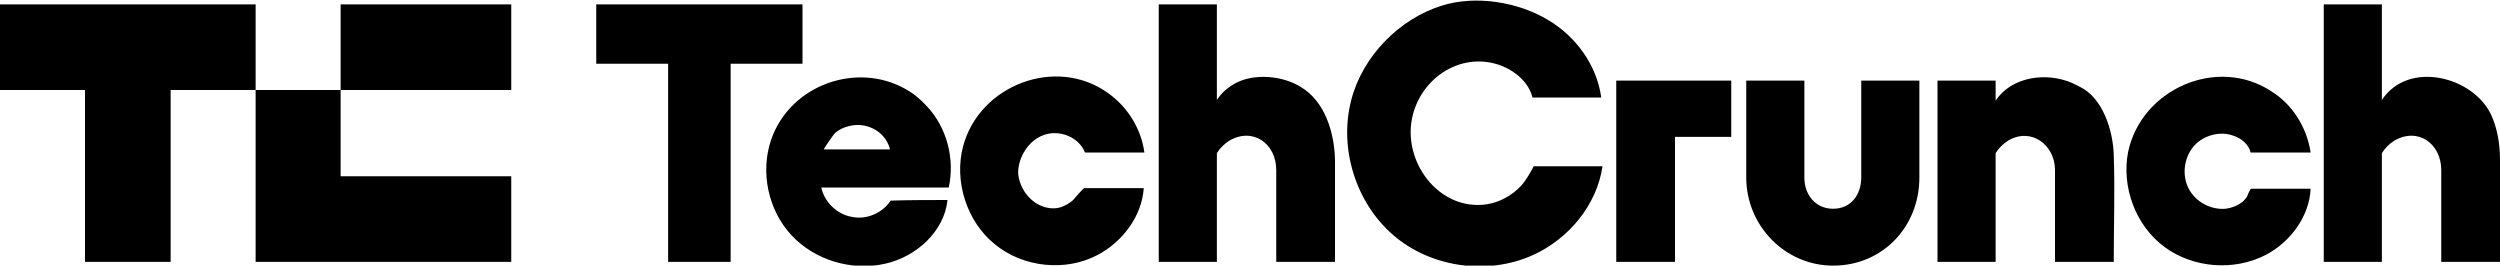 <svg xmlns="http://www.w3.org/2000/svg" viewBox="0 0 400 42.5"><path d="M128.4.7h-33v9.5h11.5v31.7h10V10.2h11.5zM40.9 41.9h40.9V28.2H54.5V14.4H40.9zM54.5.7h27.3v13.7H54.5zM40.9.7H0v13.7h13.6v27.5h13.7V14.4h13.6zM167 21.6c2.5-.9 5.6.3 6.6 2.8h9.5c-.5-3.8-2.7-7.3-5.8-9.5-8.3-6-20.6-1.3-23.2 8.5-1.5 5.6.6 12.1 5.1 15.7 4.5 3.7 11.3 4.4 16.4 1.7 4-2.1 7.1-6.2 7.4-10.7h-9.5c-.2 0-1.6 1.7-1.8 1.9l-.1.1c-1.3 1-2.5 1.5-4.2 1.1-2.5-.6-4.3-3-4.5-5.5 0-2.5 1.6-5.2 4.1-6.1m-22.2-7.4c-7.7-4.3-18.3-.7-21.4 8.1-1.8 5.2-.5 11.3 3.2 15.3s9.6 5.8 15 4.6c5-1.1 9.5-5.2 10-10.2-3 0-6.1 0-9.1.1-1.3 2-3.9 3.1-6.2 2.6-2.4-.4-4.4-2.4-4.9-4.7h20.4c1-4.6-.3-9.6-3.5-13-1.1-1.2-2.2-2.1-3.5-2.8m-13 9.7c0-.1 1.6-2.5 1.9-2.7 1-.8 2.1-1.1 3.3-1.2 2.4-.1 4.8 1.4 5.4 3.9zm225.5-2.2c1.3.4 2.5 1.4 2.8 2.7h9.6c-.6-4-2.9-7.7-6.3-9.8-8.7-5.7-20.8-.3-22.9 9.7-1.1 5.6 1.2 11.8 5.8 15.2s11.1 3.9 16.2 1.3c4-2.1 7-6.2 7.2-10.6h-9.5c-.2 0-.6 1.1-.7 1.3-.3.4-.6.8-1 1-.7.5-1.6.8-2.4.9-2.4.2-4.8-1.1-5.9-3.2s-.8-4.8.7-6.7c1.5-1.8 4.2-2.6 6.4-1.8m-149.2-7.8c-2.9-1.8-7.4-2.2-10.4-.6q-1.95 1.05-3 2.7V.7h-9.3v41.2h9.3V24.5c.5-.8 1.2-1.5 2-2 3.8-2.2 7.5.5 7.5 4.7v14.7h9.4V25.6c-.1-4.4-1.6-9.4-5.5-11.7m190.5 4.5c-2.9-6.2-13.3-8.8-17.5-2.4V.7h-9.3v41.2h9.3V24.5c.5-.8 1.2-1.5 2-2 3.8-2.2 7.5.5 7.5 4.7v14.7h9.4V25.6c0-2.8-.5-5.2-1.4-7.2m-65.8-4.5-1.2-.6c-4.1-1.8-9.7-1.1-12.3 2.8v-3.2H310v29h9.3V24.5c.5-.8 1.2-1.5 2-2 3.7-2.2 7.5.7 7.5 4.7v14.7h9.4c0-5.7.2-11.4 0-17.1-.1-3.8-1.7-9.1-5.4-10.9m-89.4 15.8c-1.5 1.6-3.5 2.7-5.6 3-7.3 1-12.9-6.2-12-13s7.7-11.7 14.4-9.2c2.3.9 4.4 2.7 5 5.1h11c-.7-5.2-4.1-9.8-8.5-12.4-4.8-2.9-11.6-4-17-2.3C223.9 3 218 9 216.2 16c-2 7.7.7 16.4 6.7 21.6s15.1 6.5 22.4 3.2c5.7-2.6 10.2-8 11.1-14.2h-11c-.6 1.1-1.2 2.2-2 3.1m15.2 12.2h9.4v-20h9v-9h-18.4zm39.2-13.5c0 2.7-1.6 5-4.5 5-2.8 0-4.6-2.2-4.6-5V12.9h-9.3v15.5c0 7.7 6.2 14.1 13.9 14.1 7.9 0 13.8-6.2 13.8-14.1V12.9h-9.3z"/></svg>
